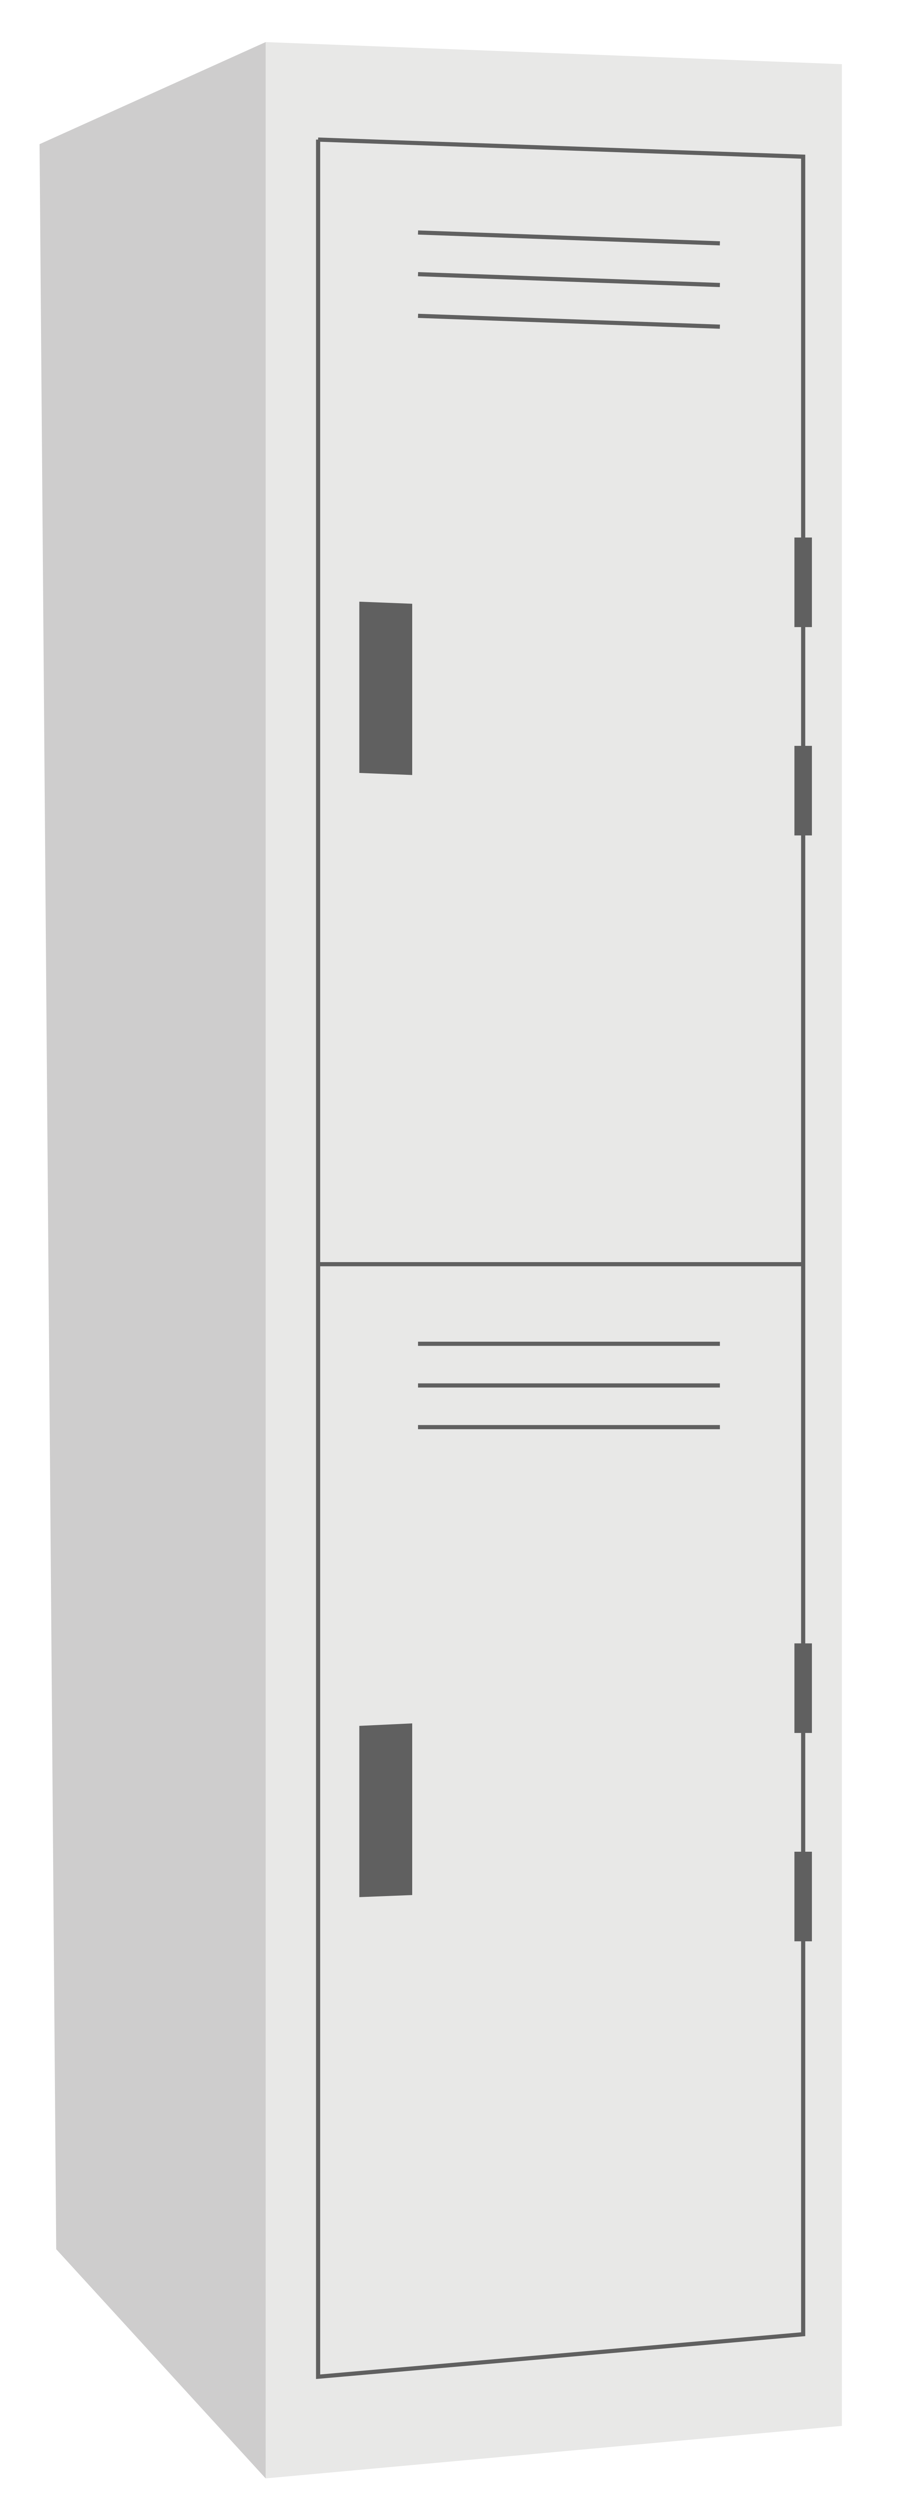<?xml version="1.0" encoding="utf-8"?>
<!-- Generator: Adobe Illustrator 22.0.0, SVG Export Plug-In . SVG Version: 6.00 Build 0)  -->
<svg version="1.0" id="Capa_1" xmlns="http://www.w3.org/2000/svg" xmlns:xlink="http://www.w3.org/1999/xlink" x="0px" y="0px"
	 viewBox="0 0 220 600" style="enable-background:new 0 0 220 600;" xml:space="preserve">
<style type="text/css">
	.st0{fill:#CECDCD;}
	.st1{fill:#E8E8E7;}
	.st2{fill:none;}
	.st3{fill:#E8E8E7;stroke:#606060;stroke-miterlimit:10;}
	.st4{fill:#606060;}
	.st5{fill:#FFFFFF;stroke:#606060;stroke-miterlimit:10;}
</style>
<polygon class="st0" points="63.8,10.1 9.5,34.6 13.5,539.8 63.8,594.8 "/>
<polygon class="st1" points="202.2,582.2 63.8,594.8 63.8,10.1 202.2,15.4 "/>
<polygon class="st2" points="192.9,37.6 76.4,33.5 76.4,570.4 192.9,560.2 "/>
<polyline class="st3" points="76.4,33.5 192.9,37.6 192.9,560.2 76.4,570.4 76.4,33.5 "/>
<polygon class="st4" points="86.3,144.4 99,144.9 99,186 86.3,185.5 "/>
<polygon class="st4" points="86.3,414.2 99,413.6 99,454.8 86.3,455.3 "/>
<line class="st5" x1="172.9" y1="58.4" x2="100.4" y2="55.8"/>
<line class="st5" x1="172.9" y1="68.4" x2="100.4" y2="65.8"/>
<line class="st5" x1="172.9" y1="78.4" x2="100.4" y2="75.8"/>
<line class="st5" x1="172.9" y1="322.5" x2="100.4" y2="322.5"/>
<line class="st5" x1="172.9" y1="332.5" x2="100.4" y2="332.5"/>
<line class="st5" x1="172.9" y1="342.5" x2="100.4" y2="342.5"/>
<rect x="190.8" y="129" class="st4" width="4.2" height="21.5"/>
<rect x="190.8" y="179" class="st4" width="4.2" height="21.5"/>
<rect x="190.8" y="394.4" class="st4" width="4.2" height="21.5"/>
<rect x="190.8" y="444.4" class="st4" width="4.2" height="21.5"/>
<line class="st5" x1="76.4" y1="303.4" x2="192.9" y2="303.4"/>
<polygon class="st2" points="192.9,37.6 76.4,33.5 76.4,570.4 192.9,560.2 "/>
</svg>
